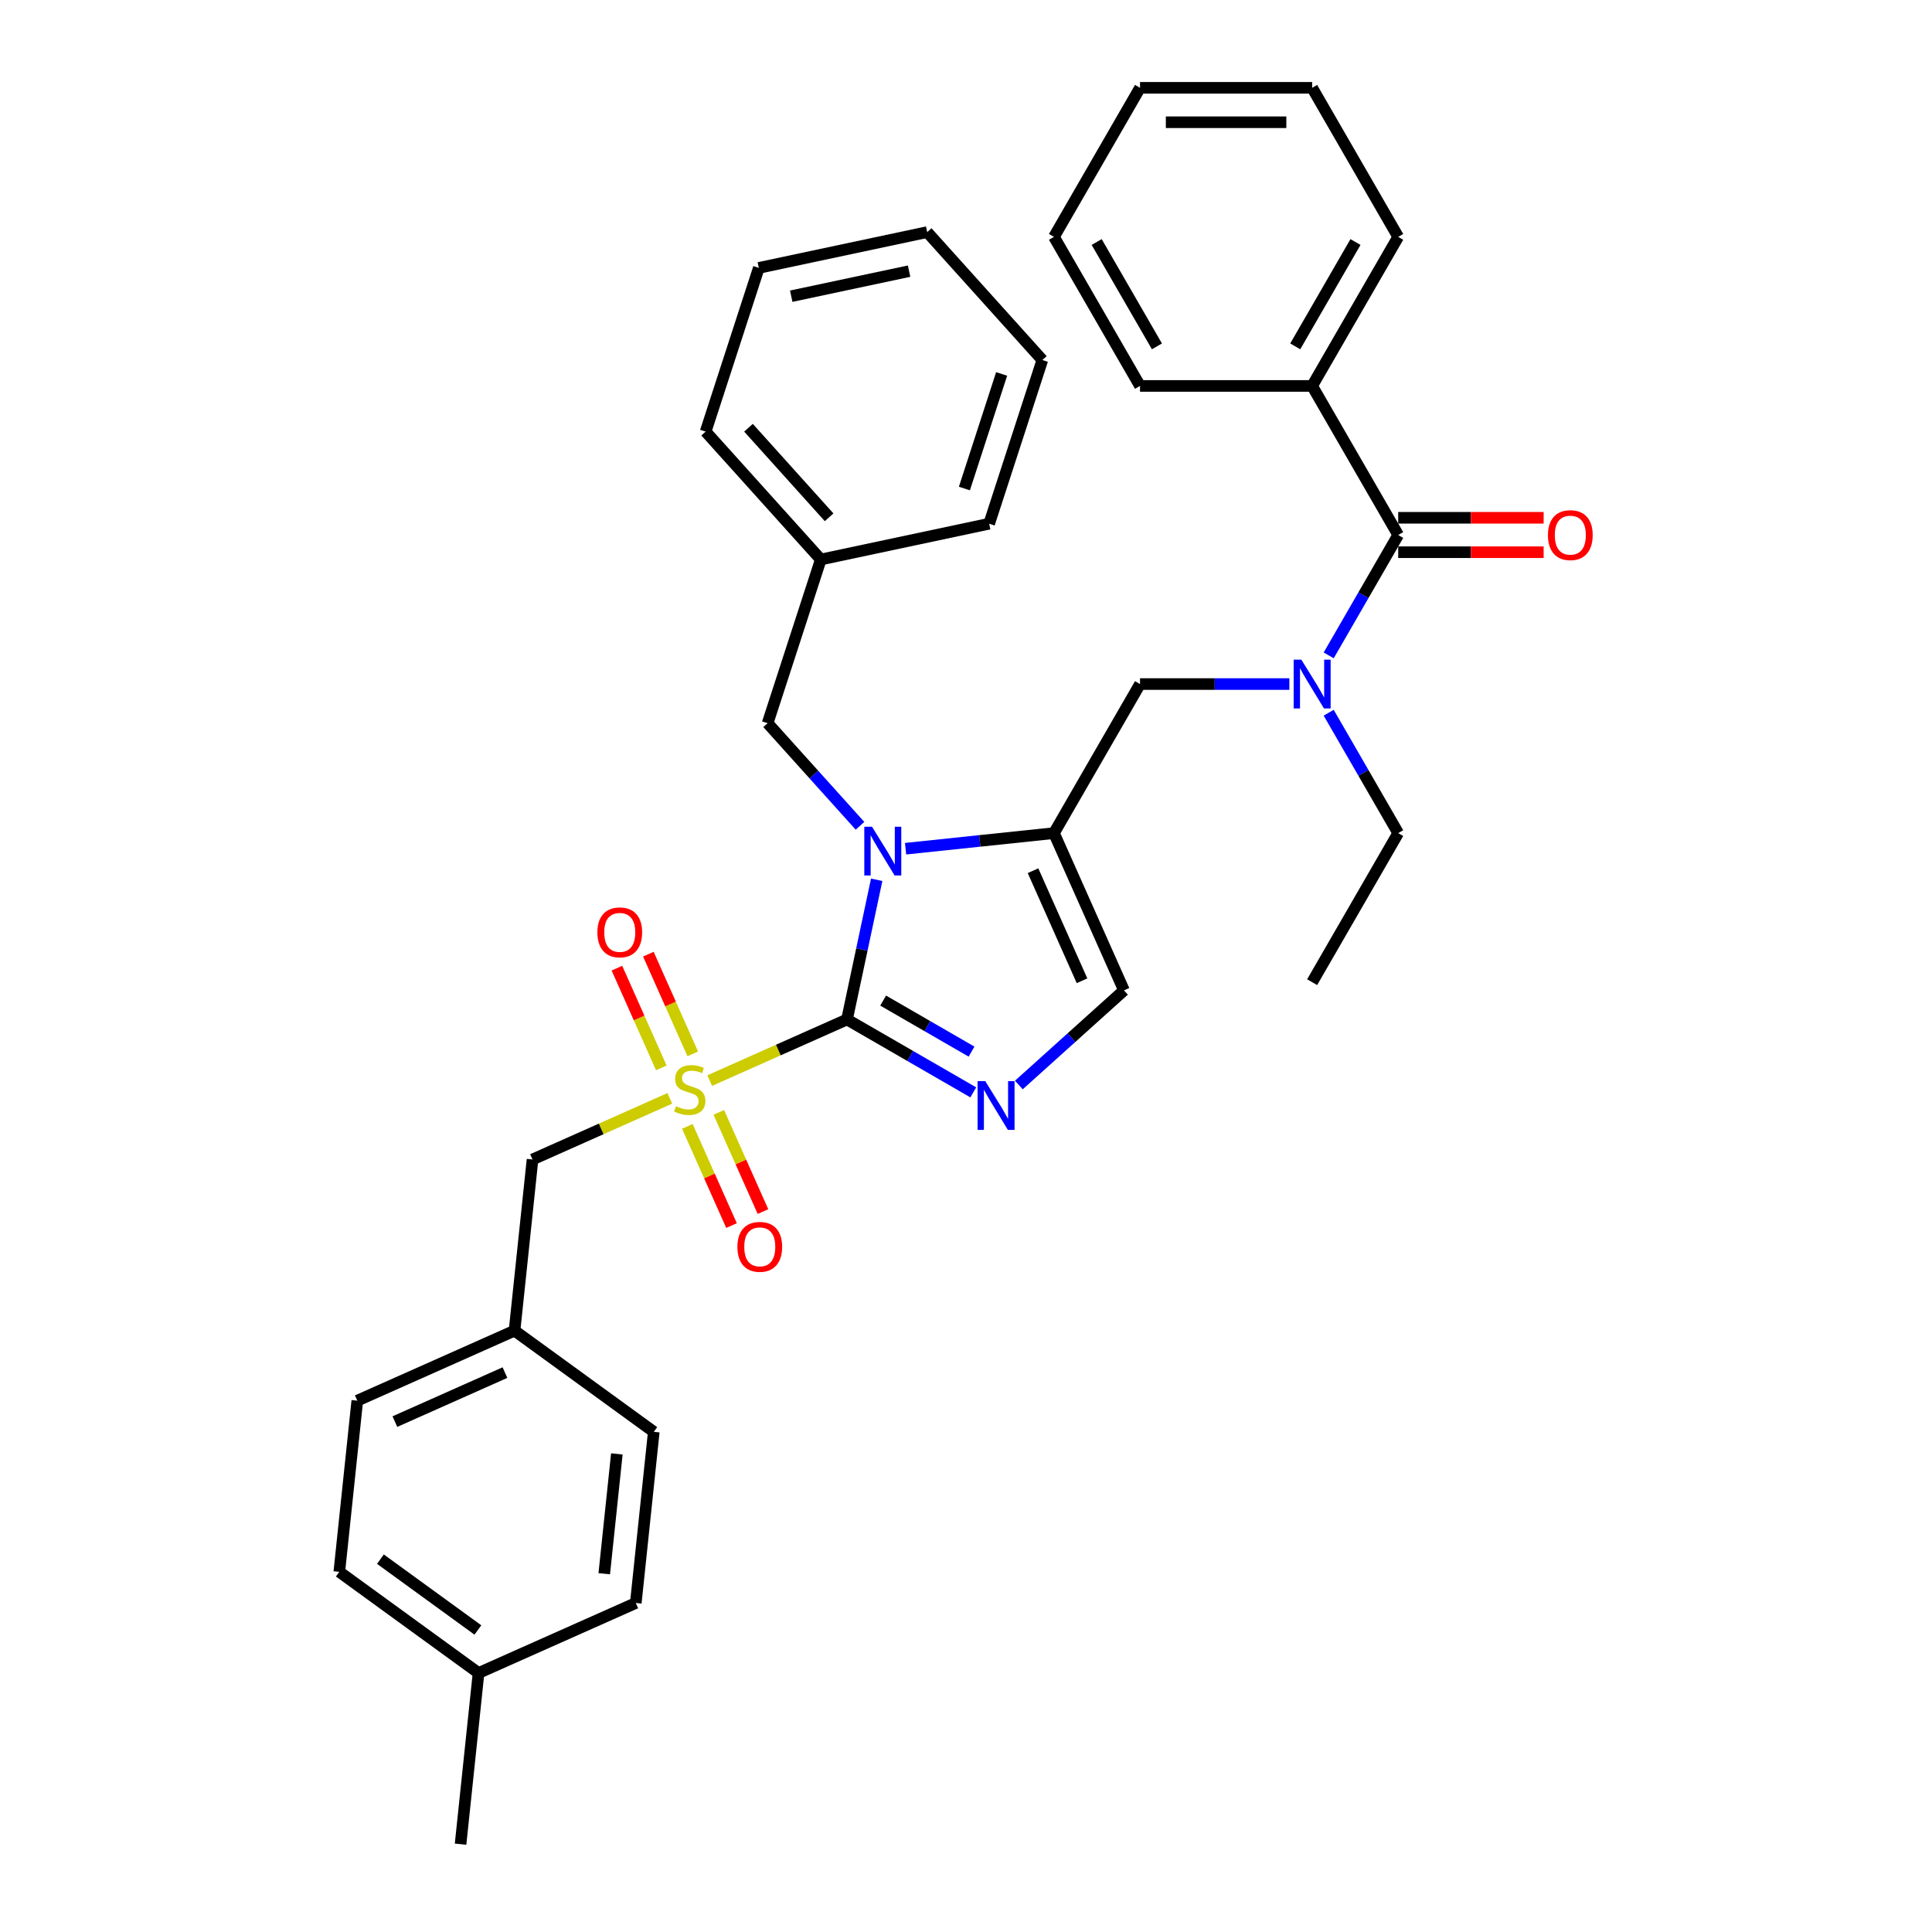 <?xml version='1.0' encoding='iso-8859-1'?>
<svg version='1.1' baseProfile='full'
              xmlns='http://www.w3.org/2000/svg'
                      xmlns:rdkit='http://www.rdkit.org/xml'
                      xmlns:xlink='http://www.w3.org/1999/xlink'
                  xml:space='preserve'
width='1000px' height='1000px' viewBox='0 0 1000 1000'>
<!-- END OF HEADER -->
<rect style='opacity:1.0;fill:#FFFFFF;stroke:none' width='1000' height='1000' x='0' y='0'> </rect>
<path class='bond-0' d='M 667.367,354.066 L 628.721,354.066' style='fill:none;fill-rule:evenodd;stroke:#0000FF;stroke-width:6px;stroke-linecap:butt;stroke-linejoin:miter;stroke-opacity:1' />
<path class='bond-0' d='M 628.721,354.066 L 590.074,354.066' style='fill:none;fill-rule:evenodd;stroke:#000000;stroke-width:6px;stroke-linecap:butt;stroke-linejoin:miter;stroke-opacity:1' />
<path class='bond-1' d='M 687.732,339.224 L 705.719,308.068' style='fill:none;fill-rule:evenodd;stroke:#0000FF;stroke-width:6px;stroke-linecap:butt;stroke-linejoin:miter;stroke-opacity:1' />
<path class='bond-1' d='M 705.719,308.068 L 723.707,276.913' style='fill:none;fill-rule:evenodd;stroke:#000000;stroke-width:6px;stroke-linecap:butt;stroke-linejoin:miter;stroke-opacity:1' />
<path class='bond-2' d='M 687.732,368.908 L 705.719,400.063' style='fill:none;fill-rule:evenodd;stroke:#0000FF;stroke-width:6px;stroke-linecap:butt;stroke-linejoin:miter;stroke-opacity:1' />
<path class='bond-2' d='M 705.719,400.063 L 723.707,431.219' style='fill:none;fill-rule:evenodd;stroke:#000000;stroke-width:6px;stroke-linecap:butt;stroke-linejoin:miter;stroke-opacity:1' />
<path class='bond-3' d='M 679.163,199.76 L 723.707,122.607' style='fill:none;fill-rule:evenodd;stroke:#000000;stroke-width:6px;stroke-linecap:butt;stroke-linejoin:miter;stroke-opacity:1' />
<path class='bond-3' d='M 670.414,179.278 L 701.595,125.271' style='fill:none;fill-rule:evenodd;stroke:#000000;stroke-width:6px;stroke-linecap:butt;stroke-linejoin:miter;stroke-opacity:1' />
<path class='bond-4' d='M 679.163,199.76 L 590.074,199.76' style='fill:none;fill-rule:evenodd;stroke:#000000;stroke-width:6px;stroke-linecap:butt;stroke-linejoin:miter;stroke-opacity:1' />
<path class='bond-5' d='M 679.163,199.76 L 723.707,276.913' style='fill:none;fill-rule:evenodd;stroke:#000000;stroke-width:6px;stroke-linecap:butt;stroke-linejoin:miter;stroke-opacity:1' />
<path class='bond-6' d='M 723.707,285.822 L 761.347,285.822' style='fill:none;fill-rule:evenodd;stroke:#000000;stroke-width:6px;stroke-linecap:butt;stroke-linejoin:miter;stroke-opacity:1' />
<path class='bond-6' d='M 761.347,285.822 L 798.986,285.822' style='fill:none;fill-rule:evenodd;stroke:#FF0000;stroke-width:6px;stroke-linecap:butt;stroke-linejoin:miter;stroke-opacity:1' />
<path class='bond-6' d='M 723.707,268.004 L 761.347,268.004' style='fill:none;fill-rule:evenodd;stroke:#000000;stroke-width:6px;stroke-linecap:butt;stroke-linejoin:miter;stroke-opacity:1' />
<path class='bond-6' d='M 761.347,268.004 L 798.986,268.004' style='fill:none;fill-rule:evenodd;stroke:#FF0000;stroke-width:6px;stroke-linecap:butt;stroke-linejoin:miter;stroke-opacity:1' />
<path class='bond-7' d='M 723.707,122.607 L 679.163,45.455' style='fill:none;fill-rule:evenodd;stroke:#000000;stroke-width:6px;stroke-linecap:butt;stroke-linejoin:miter;stroke-opacity:1' />
<path class='bond-8' d='M 590.074,199.76 L 545.53,122.607' style='fill:none;fill-rule:evenodd;stroke:#000000;stroke-width:6px;stroke-linecap:butt;stroke-linejoin:miter;stroke-opacity:1' />
<path class='bond-8' d='M 598.823,179.278 L 567.642,125.271' style='fill:none;fill-rule:evenodd;stroke:#000000;stroke-width:6px;stroke-linecap:butt;stroke-linejoin:miter;stroke-opacity:1' />
<path class='bond-9' d='M 723.707,431.219 L 679.163,508.372' style='fill:none;fill-rule:evenodd;stroke:#000000;stroke-width:6px;stroke-linecap:butt;stroke-linejoin:miter;stroke-opacity:1' />
<path class='bond-10' d='M 367.337,559.315 L 402.872,543.494' style='fill:none;fill-rule:evenodd;stroke:#CCCC00;stroke-width:6px;stroke-linecap:butt;stroke-linejoin:miter;stroke-opacity:1' />
<path class='bond-10' d='M 402.872,543.494 L 438.407,527.673' style='fill:none;fill-rule:evenodd;stroke:#000000;stroke-width:6px;stroke-linecap:butt;stroke-linejoin:miter;stroke-opacity:1' />
<path class='bond-11' d='M 346.704,568.501 L 311.169,584.323' style='fill:none;fill-rule:evenodd;stroke:#CCCC00;stroke-width:6px;stroke-linecap:butt;stroke-linejoin:miter;stroke-opacity:1' />
<path class='bond-11' d='M 311.169,584.323 L 275.634,600.144' style='fill:none;fill-rule:evenodd;stroke:#000000;stroke-width:6px;stroke-linecap:butt;stroke-linejoin:miter;stroke-opacity:1' />
<path class='bond-12' d='M 358.567,545.478 L 347.078,519.674' style='fill:none;fill-rule:evenodd;stroke:#CCCC00;stroke-width:6px;stroke-linecap:butt;stroke-linejoin:miter;stroke-opacity:1' />
<path class='bond-12' d='M 347.078,519.674 L 335.589,493.87' style='fill:none;fill-rule:evenodd;stroke:#FF0000;stroke-width:6px;stroke-linecap:butt;stroke-linejoin:miter;stroke-opacity:1' />
<path class='bond-12' d='M 342.29,552.725 L 330.801,526.921' style='fill:none;fill-rule:evenodd;stroke:#CCCC00;stroke-width:6px;stroke-linecap:butt;stroke-linejoin:miter;stroke-opacity:1' />
<path class='bond-12' d='M 330.801,526.921 L 319.312,501.117' style='fill:none;fill-rule:evenodd;stroke:#FF0000;stroke-width:6px;stroke-linecap:butt;stroke-linejoin:miter;stroke-opacity:1' />
<path class='bond-13' d='M 355.776,583.015 L 367.205,608.686' style='fill:none;fill-rule:evenodd;stroke:#CCCC00;stroke-width:6px;stroke-linecap:butt;stroke-linejoin:miter;stroke-opacity:1' />
<path class='bond-13' d='M 367.205,608.686 L 378.635,634.357' style='fill:none;fill-rule:evenodd;stroke:#FF0000;stroke-width:6px;stroke-linecap:butt;stroke-linejoin:miter;stroke-opacity:1' />
<path class='bond-13' d='M 372.053,575.768 L 383.482,601.439' style='fill:none;fill-rule:evenodd;stroke:#CCCC00;stroke-width:6px;stroke-linecap:butt;stroke-linejoin:miter;stroke-opacity:1' />
<path class='bond-13' d='M 383.482,601.439 L 394.912,627.11' style='fill:none;fill-rule:evenodd;stroke:#FF0000;stroke-width:6px;stroke-linecap:butt;stroke-linejoin:miter;stroke-opacity:1' />
<path class='bond-14' d='M 275.634,600.144 L 266.322,688.744' style='fill:none;fill-rule:evenodd;stroke:#000000;stroke-width:6px;stroke-linecap:butt;stroke-linejoin:miter;stroke-opacity:1' />
<path class='bond-15' d='M 266.322,688.744 L 338.396,741.109' style='fill:none;fill-rule:evenodd;stroke:#000000;stroke-width:6px;stroke-linecap:butt;stroke-linejoin:miter;stroke-opacity:1' />
<path class='bond-16' d='M 266.322,688.744 L 184.936,724.98' style='fill:none;fill-rule:evenodd;stroke:#000000;stroke-width:6px;stroke-linecap:butt;stroke-linejoin:miter;stroke-opacity:1' />
<path class='bond-16' d='M 261.361,710.457 L 204.391,735.822' style='fill:none;fill-rule:evenodd;stroke:#000000;stroke-width:6px;stroke-linecap:butt;stroke-linejoin:miter;stroke-opacity:1' />
<path class='bond-17' d='M 247.697,865.945 L 175.623,813.58' style='fill:none;fill-rule:evenodd;stroke:#000000;stroke-width:6px;stroke-linecap:butt;stroke-linejoin:miter;stroke-opacity:1' />
<path class='bond-17' d='M 247.359,843.676 L 196.907,807.02' style='fill:none;fill-rule:evenodd;stroke:#000000;stroke-width:6px;stroke-linecap:butt;stroke-linejoin:miter;stroke-opacity:1' />
<path class='bond-18' d='M 247.697,865.945 L 238.385,954.545' style='fill:none;fill-rule:evenodd;stroke:#000000;stroke-width:6px;stroke-linecap:butt;stroke-linejoin:miter;stroke-opacity:1' />
<path class='bond-19' d='M 247.697,865.945 L 329.084,829.71' style='fill:none;fill-rule:evenodd;stroke:#000000;stroke-width:6px;stroke-linecap:butt;stroke-linejoin:miter;stroke-opacity:1' />
<path class='bond-20' d='M 468.725,439.291 L 507.127,435.255' style='fill:none;fill-rule:evenodd;stroke:#0000FF;stroke-width:6px;stroke-linecap:butt;stroke-linejoin:miter;stroke-opacity:1' />
<path class='bond-20' d='M 507.127,435.255 L 545.53,431.219' style='fill:none;fill-rule:evenodd;stroke:#000000;stroke-width:6px;stroke-linecap:butt;stroke-linejoin:miter;stroke-opacity:1' />
<path class='bond-21' d='M 453.775,455.373 L 446.091,491.523' style='fill:none;fill-rule:evenodd;stroke:#0000FF;stroke-width:6px;stroke-linecap:butt;stroke-linejoin:miter;stroke-opacity:1' />
<path class='bond-21' d='M 446.091,491.523 L 438.407,527.673' style='fill:none;fill-rule:evenodd;stroke:#000000;stroke-width:6px;stroke-linecap:butt;stroke-linejoin:miter;stroke-opacity:1' />
<path class='bond-22' d='M 445.134,427.431 L 421.226,400.878' style='fill:none;fill-rule:evenodd;stroke:#0000FF;stroke-width:6px;stroke-linecap:butt;stroke-linejoin:miter;stroke-opacity:1' />
<path class='bond-22' d='M 421.226,400.878 L 397.318,374.325' style='fill:none;fill-rule:evenodd;stroke:#000000;stroke-width:6px;stroke-linecap:butt;stroke-linejoin:miter;stroke-opacity:1' />
<path class='bond-23' d='M 545.53,431.219 L 581.765,512.605' style='fill:none;fill-rule:evenodd;stroke:#000000;stroke-width:6px;stroke-linecap:butt;stroke-linejoin:miter;stroke-opacity:1' />
<path class='bond-23' d='M 534.688,450.674 L 560.053,507.644' style='fill:none;fill-rule:evenodd;stroke:#000000;stroke-width:6px;stroke-linecap:butt;stroke-linejoin:miter;stroke-opacity:1' />
<path class='bond-24' d='M 545.53,431.219 L 590.074,354.066' style='fill:none;fill-rule:evenodd;stroke:#000000;stroke-width:6px;stroke-linecap:butt;stroke-linejoin:miter;stroke-opacity:1' />
<path class='bond-25' d='M 581.765,512.605 L 554.56,537.101' style='fill:none;fill-rule:evenodd;stroke:#000000;stroke-width:6px;stroke-linecap:butt;stroke-linejoin:miter;stroke-opacity:1' />
<path class='bond-25' d='M 554.56,537.101 L 527.355,561.596' style='fill:none;fill-rule:evenodd;stroke:#0000FF;stroke-width:6px;stroke-linecap:butt;stroke-linejoin:miter;stroke-opacity:1' />
<path class='bond-26' d='M 503.764,565.407 L 471.086,546.54' style='fill:none;fill-rule:evenodd;stroke:#0000FF;stroke-width:6px;stroke-linecap:butt;stroke-linejoin:miter;stroke-opacity:1' />
<path class='bond-26' d='M 471.086,546.54 L 438.407,527.673' style='fill:none;fill-rule:evenodd;stroke:#000000;stroke-width:6px;stroke-linecap:butt;stroke-linejoin:miter;stroke-opacity:1' />
<path class='bond-26' d='M 502.87,544.316 L 479.995,531.109' style='fill:none;fill-rule:evenodd;stroke:#0000FF;stroke-width:6px;stroke-linecap:butt;stroke-linejoin:miter;stroke-opacity:1' />
<path class='bond-26' d='M 479.995,531.109 L 457.119,517.902' style='fill:none;fill-rule:evenodd;stroke:#000000;stroke-width:6px;stroke-linecap:butt;stroke-linejoin:miter;stroke-opacity:1' />
<path class='bond-27' d='M 424.847,289.597 L 397.318,374.325' style='fill:none;fill-rule:evenodd;stroke:#000000;stroke-width:6px;stroke-linecap:butt;stroke-linejoin:miter;stroke-opacity:1' />
<path class='bond-28' d='M 424.847,289.597 L 365.236,223.392' style='fill:none;fill-rule:evenodd;stroke:#000000;stroke-width:6px;stroke-linecap:butt;stroke-linejoin:miter;stroke-opacity:1' />
<path class='bond-28' d='M 429.147,267.744 L 387.419,221.4' style='fill:none;fill-rule:evenodd;stroke:#000000;stroke-width:6px;stroke-linecap:butt;stroke-linejoin:miter;stroke-opacity:1' />
<path class='bond-29' d='M 424.847,289.597 L 511.989,271.075' style='fill:none;fill-rule:evenodd;stroke:#000000;stroke-width:6px;stroke-linecap:butt;stroke-linejoin:miter;stroke-opacity:1' />
<path class='bond-30' d='M 365.236,223.392 L 392.766,138.664' style='fill:none;fill-rule:evenodd;stroke:#000000;stroke-width:6px;stroke-linecap:butt;stroke-linejoin:miter;stroke-opacity:1' />
<path class='bond-31' d='M 511.989,271.075 L 539.519,186.347' style='fill:none;fill-rule:evenodd;stroke:#000000;stroke-width:6px;stroke-linecap:butt;stroke-linejoin:miter;stroke-opacity:1' />
<path class='bond-31' d='M 499.173,252.86 L 518.444,193.55' style='fill:none;fill-rule:evenodd;stroke:#000000;stroke-width:6px;stroke-linecap:butt;stroke-linejoin:miter;stroke-opacity:1' />
<path class='bond-32' d='M 392.766,138.664 L 479.907,120.141' style='fill:none;fill-rule:evenodd;stroke:#000000;stroke-width:6px;stroke-linecap:butt;stroke-linejoin:miter;stroke-opacity:1' />
<path class='bond-32' d='M 409.541,153.314 L 470.54,140.348' style='fill:none;fill-rule:evenodd;stroke:#000000;stroke-width:6px;stroke-linecap:butt;stroke-linejoin:miter;stroke-opacity:1' />
<path class='bond-33' d='M 539.519,186.347 L 479.907,120.141' style='fill:none;fill-rule:evenodd;stroke:#000000;stroke-width:6px;stroke-linecap:butt;stroke-linejoin:miter;stroke-opacity:1' />
<path class='bond-34' d='M 329.084,829.71 L 338.396,741.109' style='fill:none;fill-rule:evenodd;stroke:#000000;stroke-width:6px;stroke-linecap:butt;stroke-linejoin:miter;stroke-opacity:1' />
<path class='bond-34' d='M 312.76,814.557 L 319.279,752.537' style='fill:none;fill-rule:evenodd;stroke:#000000;stroke-width:6px;stroke-linecap:butt;stroke-linejoin:miter;stroke-opacity:1' />
<path class='bond-35' d='M 175.623,813.58 L 184.936,724.98' style='fill:none;fill-rule:evenodd;stroke:#000000;stroke-width:6px;stroke-linecap:butt;stroke-linejoin:miter;stroke-opacity:1' />
<path class='bond-36' d='M 679.163,45.455 L 590.074,45.455' style='fill:none;fill-rule:evenodd;stroke:#000000;stroke-width:6px;stroke-linecap:butt;stroke-linejoin:miter;stroke-opacity:1' />
<path class='bond-36' d='M 665.799,63.272 L 603.437,63.272' style='fill:none;fill-rule:evenodd;stroke:#000000;stroke-width:6px;stroke-linecap:butt;stroke-linejoin:miter;stroke-opacity:1' />
<path class='bond-37' d='M 545.53,122.607 L 590.074,45.455' style='fill:none;fill-rule:evenodd;stroke:#000000;stroke-width:6px;stroke-linecap:butt;stroke-linejoin:miter;stroke-opacity:1' />
<path  class='atom-0' d='M 673.586 341.451
L 681.853 354.814
Q 682.673 356.133, 683.991 358.52
Q 685.31 360.908, 685.381 361.051
L 685.381 341.451
L 688.731 341.451
L 688.731 366.681
L 685.274 366.681
L 676.401 352.07
Q 675.367 350.36, 674.263 348.4
Q 673.194 346.44, 672.873 345.834
L 672.873 366.681
L 669.594 366.681
L 669.594 341.451
L 673.586 341.451
' fill='#0000FF'/>
<path  class='atom-3' d='M 801.214 276.984
Q 801.214 270.926, 804.207 267.541
Q 807.2 264.156, 812.795 264.156
Q 818.39 264.156, 821.383 267.541
Q 824.377 270.926, 824.377 276.984
Q 824.377 283.114, 821.348 286.606
Q 818.319 290.063, 812.795 290.063
Q 807.236 290.063, 804.207 286.606
Q 801.214 283.149, 801.214 276.984
M 812.795 287.212
Q 816.644 287.212, 818.711 284.646
Q 820.813 282.045, 820.813 276.984
Q 820.813 272.031, 818.711 269.537
Q 816.644 267.006, 812.795 267.006
Q 808.947 267.006, 806.844 269.501
Q 804.777 271.995, 804.777 276.984
Q 804.777 282.08, 806.844 284.646
Q 808.947 287.212, 812.795 287.212
' fill='#FF0000'/>
<path  class='atom-8' d='M 349.893 572.568
Q 350.179 572.675, 351.355 573.173
Q 352.531 573.672, 353.813 573.993
Q 355.132 574.278, 356.415 574.278
Q 358.802 574.278, 360.192 573.138
Q 361.582 571.962, 361.582 569.931
Q 361.582 568.541, 360.869 567.686
Q 360.192 566.83, 359.123 566.367
Q 358.054 565.904, 356.272 565.369
Q 354.027 564.692, 352.673 564.051
Q 351.355 563.409, 350.392 562.055
Q 349.466 560.701, 349.466 558.42
Q 349.466 555.249, 351.604 553.289
Q 353.778 551.329, 358.054 551.329
Q 360.976 551.329, 364.29 552.719
L 363.471 555.463
Q 360.442 554.215, 358.161 554.215
Q 355.702 554.215, 354.348 555.249
Q 352.994 556.247, 353.029 557.993
Q 353.029 559.347, 353.706 560.167
Q 354.419 560.986, 355.417 561.449
Q 356.45 561.913, 358.161 562.447
Q 360.442 563.16, 361.796 563.873
Q 363.15 564.585, 364.112 566.046
Q 365.11 567.472, 365.11 569.931
Q 365.11 573.423, 362.758 575.312
Q 360.442 577.165, 356.557 577.165
Q 354.312 577.165, 352.602 576.666
Q 350.927 576.202, 348.931 575.383
L 349.893 572.568
' fill='#CCCC00'/>
<path  class='atom-10' d='M 309.204 482.593
Q 309.204 476.535, 312.197 473.15
Q 315.19 469.764, 320.785 469.764
Q 326.38 469.764, 329.373 473.15
Q 332.367 476.535, 332.367 482.593
Q 332.367 488.722, 329.338 492.215
Q 326.309 495.671, 320.785 495.671
Q 315.226 495.671, 312.197 492.215
Q 309.204 488.758, 309.204 482.593
M 320.785 492.821
Q 324.634 492.821, 326.701 490.255
Q 328.803 487.653, 328.803 482.593
Q 328.803 477.64, 326.701 475.145
Q 324.634 472.615, 320.785 472.615
Q 316.936 472.615, 314.834 475.11
Q 312.767 477.604, 312.767 482.593
Q 312.767 487.689, 314.834 490.255
Q 316.936 492.821, 320.785 492.821
' fill='#FF0000'/>
<path  class='atom-11' d='M 381.675 645.366
Q 381.675 639.308, 384.668 635.923
Q 387.661 632.537, 393.256 632.537
Q 398.851 632.537, 401.844 635.923
Q 404.838 639.308, 404.838 645.366
Q 404.838 651.495, 401.809 654.987
Q 398.78 658.444, 393.256 658.444
Q 387.697 658.444, 384.668 654.987
Q 381.675 651.531, 381.675 645.366
M 393.256 655.593
Q 397.105 655.593, 399.172 653.028
Q 401.274 650.426, 401.274 645.366
Q 401.274 640.413, 399.172 637.918
Q 397.105 635.388, 393.256 635.388
Q 389.407 635.388, 387.305 637.882
Q 385.238 640.377, 385.238 645.366
Q 385.238 650.462, 387.305 653.028
Q 389.407 655.593, 393.256 655.593
' fill='#FF0000'/>
<path  class='atom-14' d='M 451.353 427.916
L 459.62 441.279
Q 460.44 442.598, 461.758 444.986
Q 463.077 447.373, 463.148 447.516
L 463.148 427.916
L 466.498 427.916
L 466.498 453.146
L 463.041 453.146
L 454.168 438.536
Q 453.134 436.825, 452.03 434.865
Q 450.961 432.905, 450.64 432.299
L 450.64 453.146
L 447.361 453.146
L 447.361 427.916
L 451.353 427.916
' fill='#0000FF'/>
<path  class='atom-17' d='M 509.983 559.602
L 518.25 572.965
Q 519.07 574.284, 520.388 576.671
Q 521.707 579.059, 521.778 579.202
L 521.778 559.602
L 525.128 559.602
L 525.128 584.832
L 521.671 584.832
L 512.798 570.221
Q 511.765 568.511, 510.66 566.551
Q 509.591 564.591, 509.27 563.985
L 509.27 584.832
L 505.992 584.832
L 505.992 559.602
L 509.983 559.602
' fill='#0000FF'/>
</svg>
